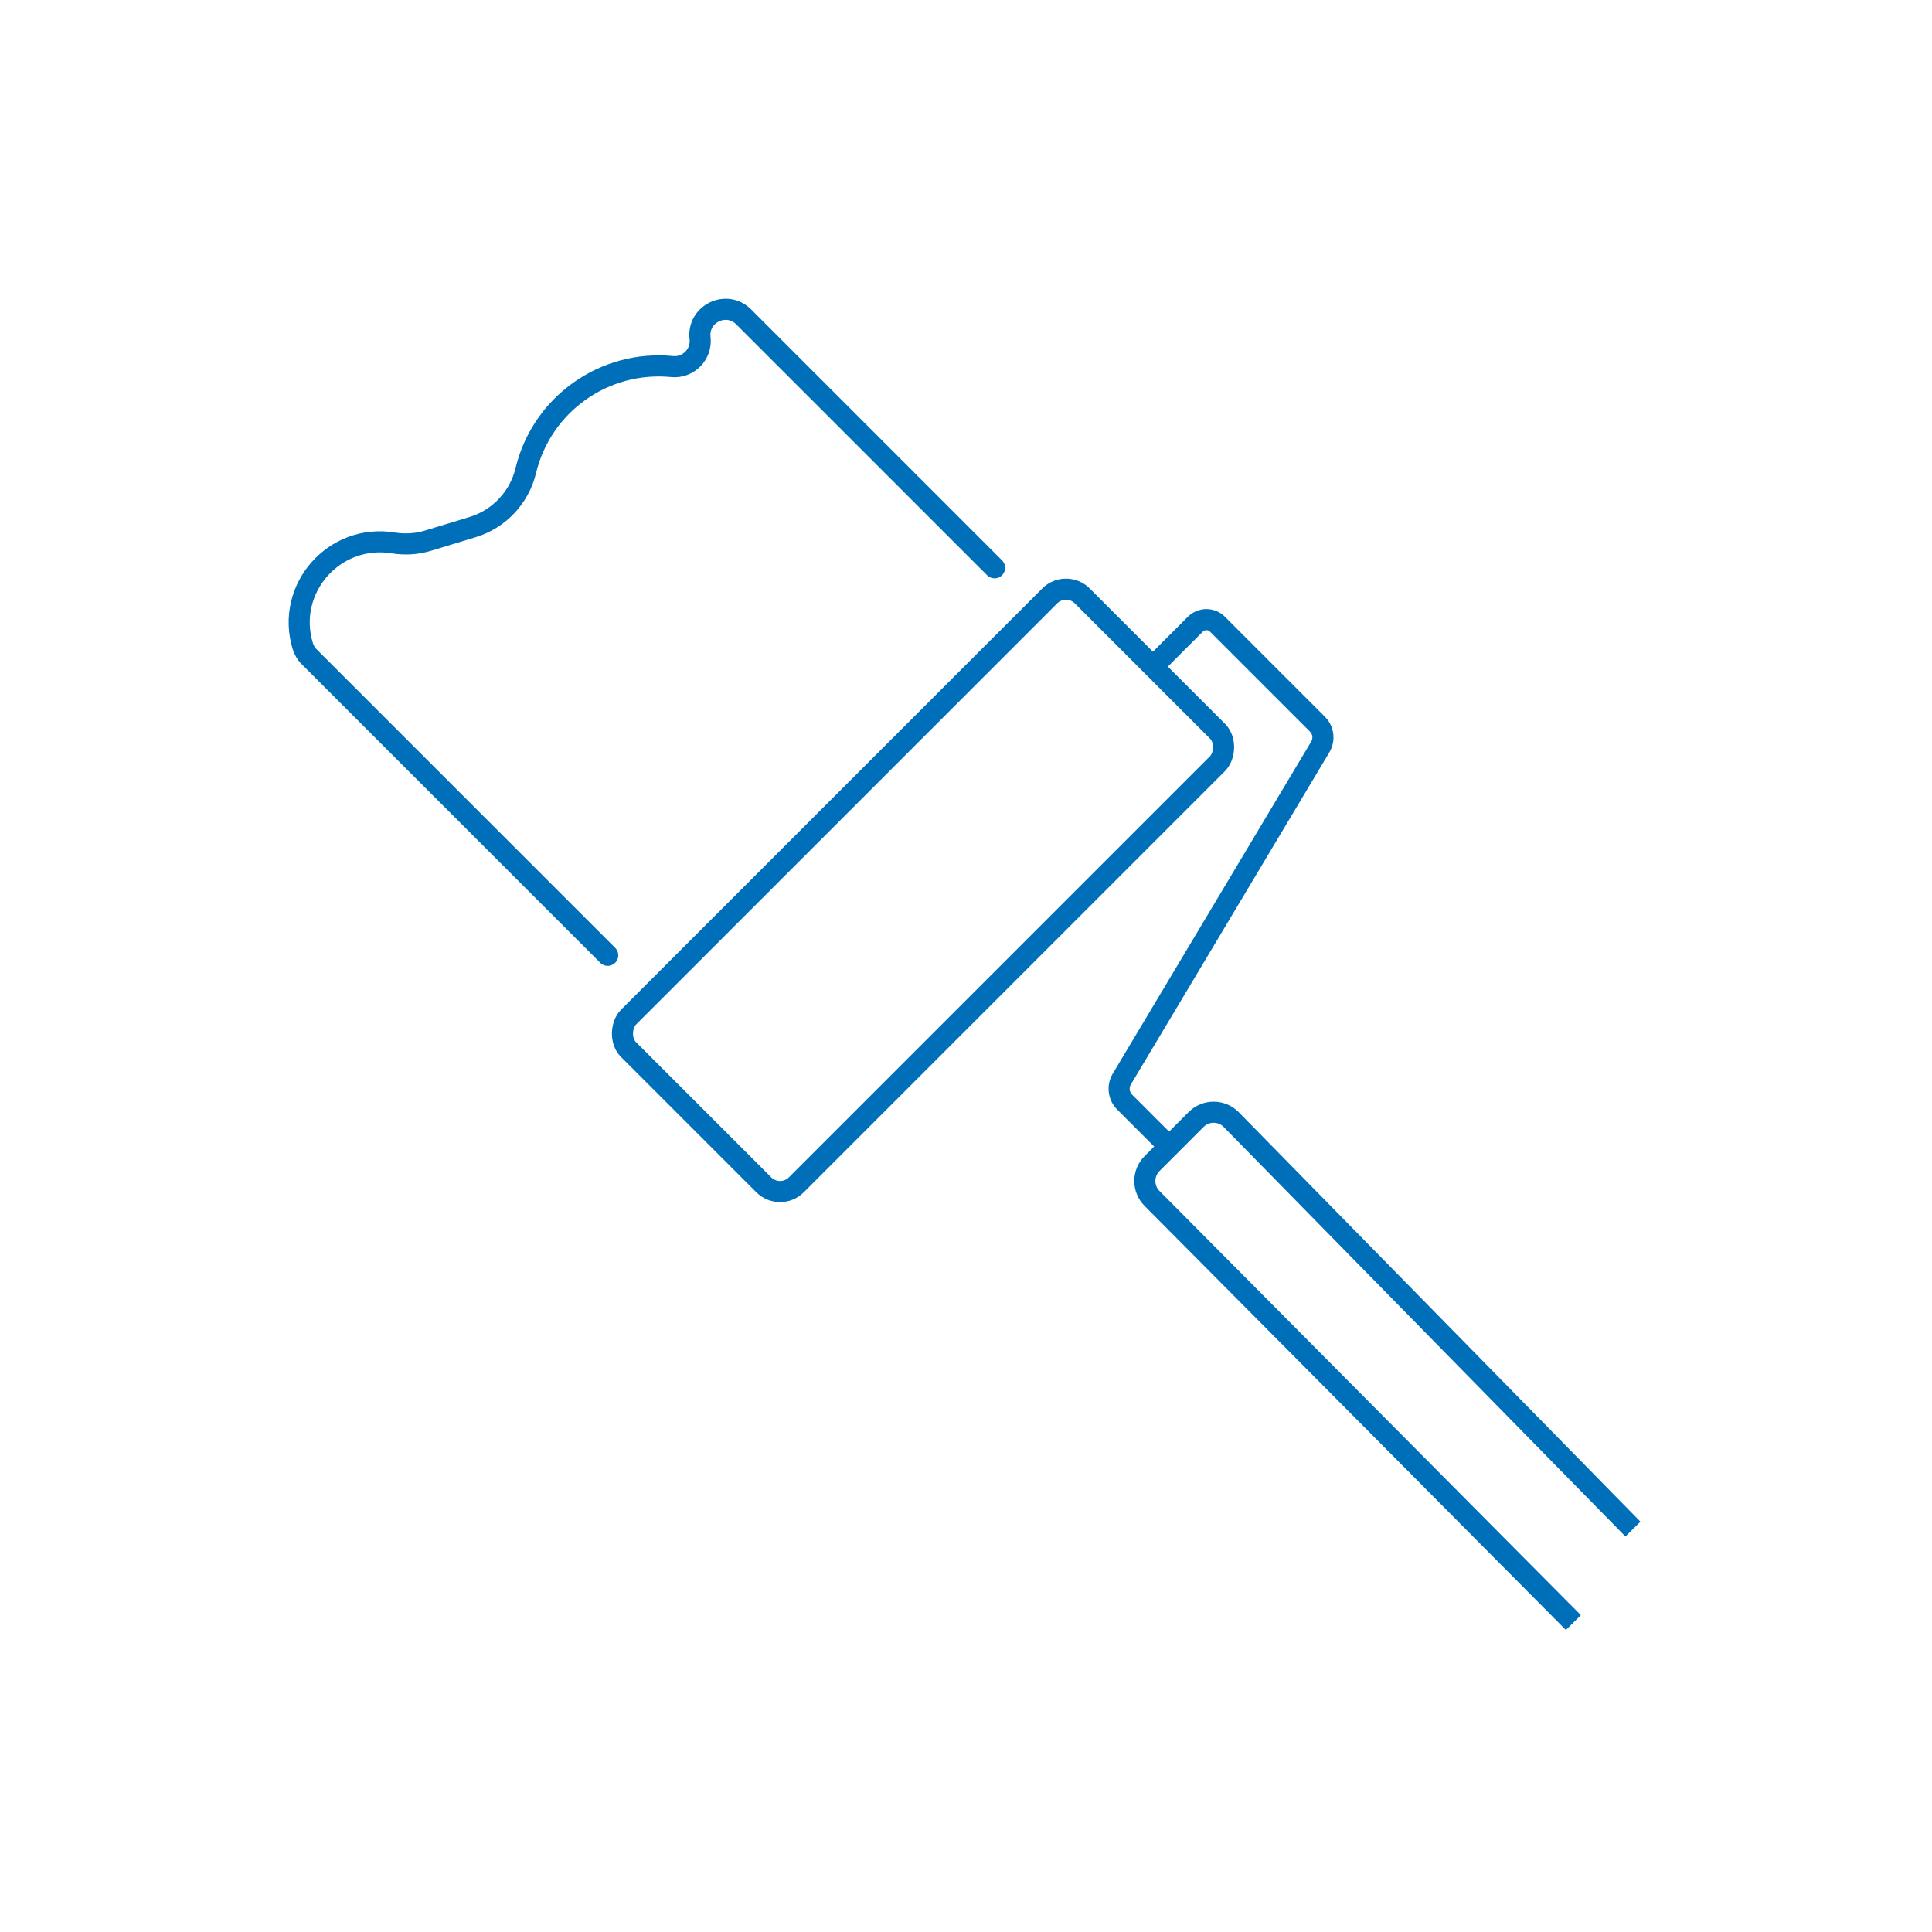 <?xml version="1.0" encoding="UTF-8"?>
<svg id="Graphics" xmlns="http://www.w3.org/2000/svg" viewBox="0 0 119.06 119.06">
  <defs>
    <style>
      .cls-1 {
        stroke-miterlimit: 10;
      }

      .cls-1, .cls-2 {
        fill: none;
        stroke: #006fb9;
        stroke-width: 1.3px;
      }

      .cls-2 {
        stroke-linecap: round;
        stroke-linejoin: round;
      }
    </style>
  </defs>
  <g>
    <rect class="cls-1" x="49.57" y="35.1" width="14.62" height="39.54" rx="1.42" ry="1.42" transform="translate(55.46 -24.15) rotate(45)"/>
    <path class="cls-1" d="m96.96,99.99l-25.96-26.13c-.6-.6-.6-1.56,0-2.16l2.71-2.71c.6-.6,1.56-.6,2.16,0l24.76,25.24"/>
    <path class="cls-1" d="m72.05,70.66l-2.74-2.74c-.38-.38-.45-.96-.18-1.42l12.24-20.48c.26-.45.19-1.02-.18-1.39l-6.16-6.16c-.38-.38-.99-.38-1.37,0l-2.43,2.43"/>
  </g>
  <path class="cls-2" d="m61.29,34.99l-15.46-15.46c-1.06-1.06-2.86-.19-2.69,1.3h0c.12,1-.72,1.86-1.72,1.76h0c-4.19-.41-8.04,2.33-9.02,6.42h0c-.4,1.65-1.64,2.97-3.27,3.47l-2.76.84c-.69.21-1.41.25-2.12.14h0c-3.65-.61-6.67,2.82-5.59,6.36h0c.08.25.21.48.4.66l18.39,18.39"/>
</svg>